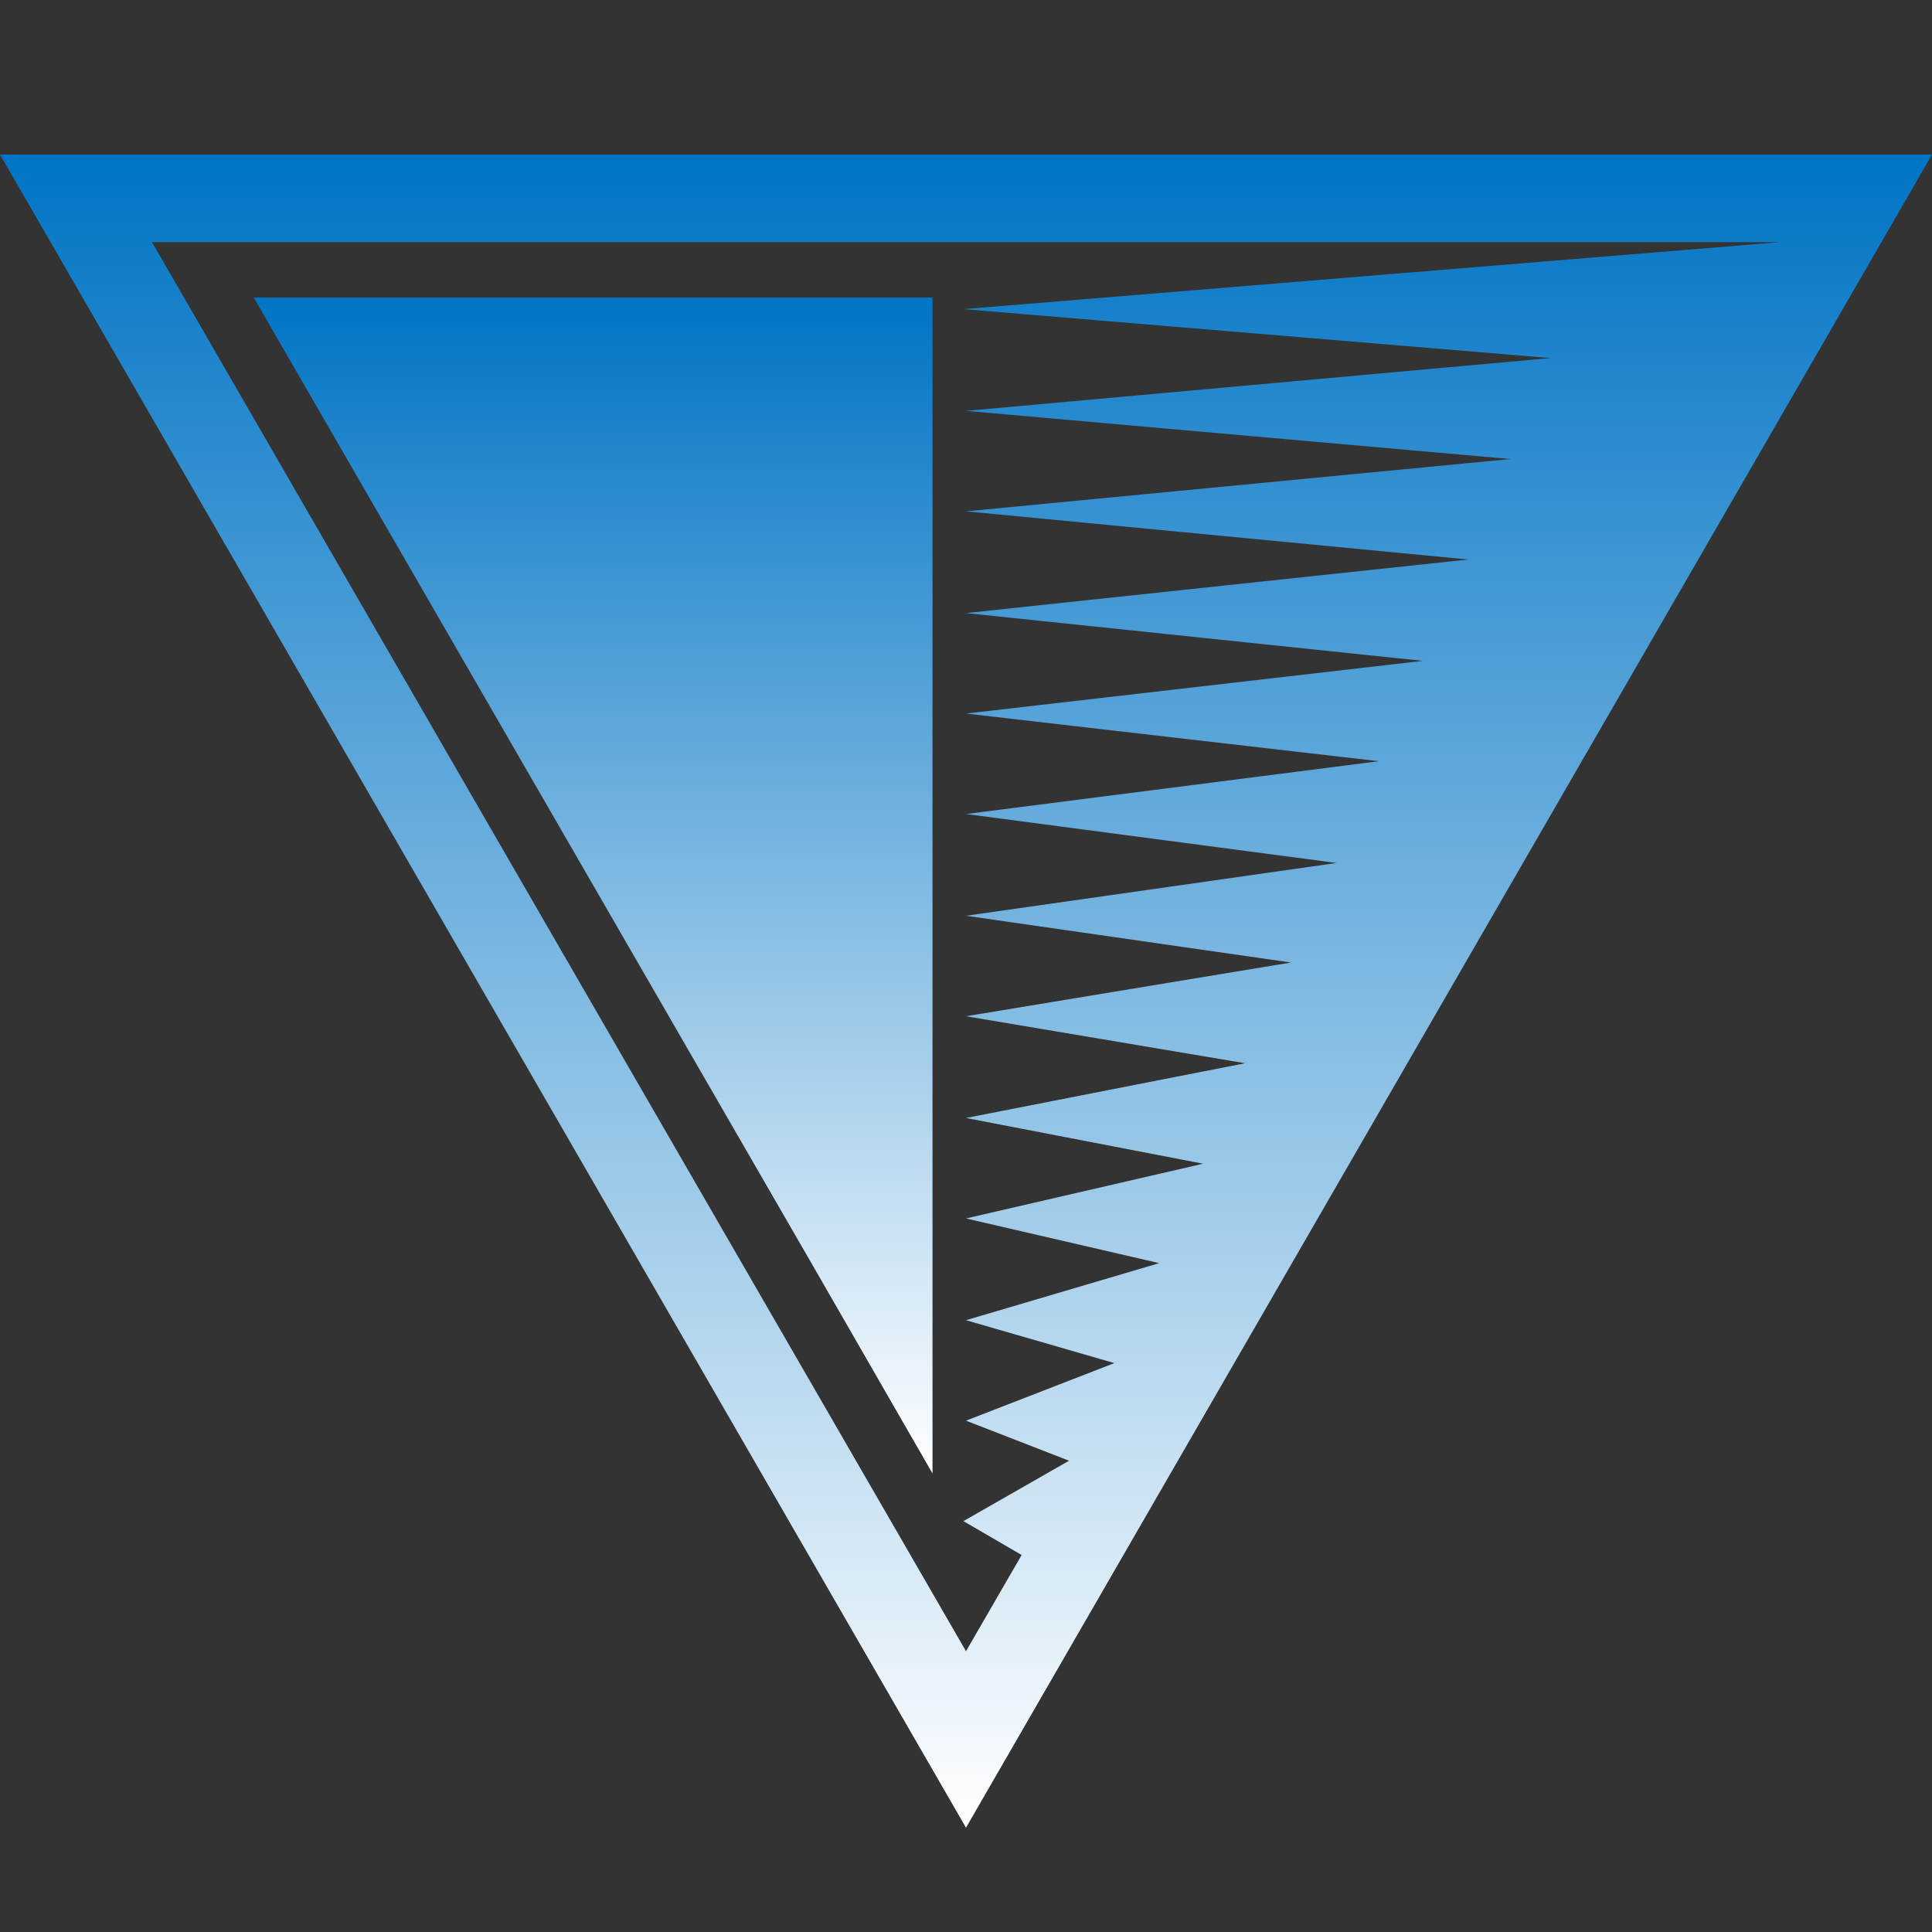 <svg id="Layer_1" data-name="Layer 1" xmlns="http://www.w3.org/2000/svg" xmlns:xlink="http://www.w3.org/1999/xlink" viewBox="0 0 150 150"><rect x="0" y="0" width="150" height="150" fill="#333333" stroke="none"/><defs><style>.cls-1{fill:url(#Degradado_sin_nombre_2);}.cls-2{fill:url(#Degradado_sin_nombre_2-2);}</style><linearGradient id="Degradado_sin_nombre_2" x1="75" y1="141.9" x2="75" y2="12" gradientUnits="userSpaceOnUse"><stop offset="0" stop-color="#fff"/><stop offset="1" stop-color="#0074c5"/></linearGradient><linearGradient id="Degradado_sin_nombre_2-2" x1="46.05" y1="114.4" x2="46.05" y2="23.1" xlink:href="#Degradado_sin_nombre_2"/></defs><title>sensor</title><path class="cls-1" d="M0,12,75,141.9,150,12Zm11.8,6.8H138.2L74.8,24l45.57,3.8L75,31.9l42.27,3.74L75,39.7l39,3.74L75,47.6l35.47,3.71L75,55.4l32.05,3.7L75,63.2,103.77,67,75,71.1l25.23,3.63L75,78.9l21.67,3.65L75,86.8l18.41,3.55L75,94.6l15,3.47L75,102.5l11.52,3.33L75,110.3l8,3.11L74.8,118.1l4.52,2.63L75,128.2Z"/><polygon class="cls-2" points="62.9 97.9 72.4 114.4 72.4 81.4 72.4 72.5 72.4 23.1 19.7 23.1 62.9 97.9"/></svg>
